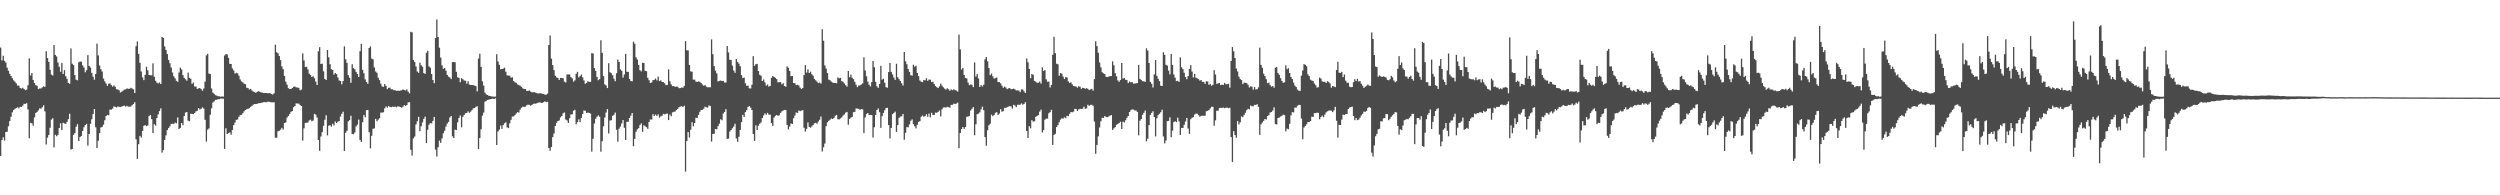 <svg xmlns="http://www.w3.org/2000/svg" width="1920" height="150"><path d="M0 36.489h1v83.329H0zM1 46.365h1v61.190H1zM2 42.808h1v62.606H2zM3 46.737h1v61.253H3zM4 48.092h1v53.272H4zM5 51.977h1v49.205H5zM6 54.331h1v42.690H6zM7 56.699h1v36.336H7zM8 58.367h1v31.344H8zM9 60.054h1v26.228H9zM10 61.673h1v22.853H10zM11 62.774h1v20.796H11zM12 64.001h1v18.967H12zM13 65.664h1v16.727H13zM14 65.748h1v17.495H14zM15 67.538h1v14.463H15zM16 68.051h1v14.076H16zM17 67.369h1v13.784H17zM18 68.378h1v11.355H18zM19 69.260h1v10.533H19zM20 68.810h1v10.456H20zM21 65.479h1v18.583H21zM22 44.814h1v61.354H22zM23 57.970h1v36.380H23zM24 56.073h1v38.643H24zM25 61.414h1v35.101H25zM26 63.671h1v26.470H26zM27 65.432h1v21.415H27zM28 65.892h1v20.075H28zM29 68.396h1v16.342H29zM30 67.921h1v15.261H30zM31 67.929h1v15.563H31zM32 67.049h1v15.354H32zM33 66.265h1v14.632H33zM34 66.698h1v18.880H34zM35 39.303h1v71.670H35zM36 44.577h1v61.129H36zM37 47.509h1v56.107H37zM38 53.652h1v44.469H38zM39 57.296h1v34.557H39zM40 57.977h1v32.849H40zM41 34.566h1v78.635H41zM42 42.197h1v61.311H42zM43 43.355h1v61.256H43zM44 48.002h1v55.593H44zM45 51.255h1v47.113H45zM46 55.098h1v39.572H46zM47 48.358h1v51.474H47zM48 56.829h1v37.412H48zM49 53.896h1v40.983H49zM50 58.520h1v36.588H50zM51 60.592h1v32.991H51zM52 63.660h1v27.879H52zM53 64.299h1v23.050H53zM54 37.218h1v77.620H54zM55 48.923h1v65.521H55zM56 50.044h1v53.557H56zM57 57.658h1v44.602H57zM58 61.200h1v36.130H58zM59 61.674h1v33.702H59zM60 47.873h1v60.432H60zM61 47.211h1v57.991H61zM62 47.472h1v56.918H62zM63 50.165h1v50.438H63zM64 51.884h1v45.823H64zM65 55.514h1v40.532H65zM66 53.905h1v41.153H66zM67 42.318h1v69.494H67zM68 50.649h1v52.300H68zM69 51.788h1v43.267H69zM70 55.981h1v35.595H70zM71 58.881h1v28.644H71zM72 61.215h1v22.500H72zM73 56.797h1v40.973H73zM74 33.478h1v80.189H74zM75 42.555h1v65.548H75zM76 50.338h1v51.890H76zM77 53.162h1v44.789H77zM78 54.940h1v42.502H78zM79 60.288h1v35.443H79zM80 62.538h1v29.810H80zM81 64.176h1v24.986H81zM82 65.931h1v22.327H82zM83 64.354h1v24.147H83zM84 63.934h1v20.216H84zM85 65.345h1v18.859H85zM86 66.530h1v16.886H86zM87 65.539h1v16.187H87zM88 66.670h1v15.388H88zM89 68.528h1v14.037H89zM90 68.834h1v12.940H90zM91 69.304h1v12.785H91zM92 70.988h1v11.229H92zM93 70.440h1v11.367H93zM94 69.622h1v11.838H94zM95 68.829h1v12.280H95zM96 68.629h1v13.268H96zM97 67.908h1v13.328H97zM98 68.180h1v13.795H98zM99 68.219h1v13.701H99zM100 67.442h1v14.315H100zM101 67.974h1v12.747H101zM102 68.621h1v11.265H102zM103 71.440h1v7.114H103zM104 35.484h1v71.529H104zM105 31.820h1v90.185H105zM106 41.378h1v69.369H106zM107 48.231h1v56.111H107zM108 54.861h1v50.825H108zM109 59.368h1v41.213H109zM110 61.517h1v35.097H110zM111 57.481h1v38.572H111zM112 51.247h1v45.625H112zM113 54.022h1v42.402H113zM114 57.582h1v31.619H114zM115 57.803h1v30.453H115zM116 57.819h1v33.738H116zM117 48.653h1v53.460H117zM118 58.985h1v36.416H118zM119 62.003h1v34.524H119zM120 63.452h1v27.195H120zM121 64.065h1v23.810H121zM122 63.354h1v22.020H122zM123 64.497h1v18.751H123zM124 28.403h1v88.801H124zM125 29.077h1v86.163H125zM126 35.646h1v71.844H126zM127 38.296h1v65.695H127zM128 41.500h1v58.426H128zM129 45.987h1v52.390H129zM130 48.528h1v48.430H130zM131 51.827h1v43.365H131zM132 55.684h1v39.309H132zM133 58.566h1v36.722H133zM134 60.206h1v33.969H134zM135 62.035h1v32.614H135zM136 62.814h1v27.395H136zM137 55.630h1v43.418H137zM138 51.993h1v46.263H138zM139 53.345h1v41.131H139zM140 57.700h1v38.462H140zM141 59.825h1v29.241H141zM142 60.859h1v25.595H142zM143 62.025h1v24.000H143zM144 55.776h1v36.897H144zM145 59.744h1v33.388H145zM146 60.477h1v26.888H146zM147 64.426h1v23.070H147zM148 63.368h1v24.306H148zM149 66.372h1v20.404H149zM150 66.461h1v19.089H150zM151 68.297h1v16.809H151zM152 67.825h1v15.100H152zM153 67.606h1v16.524H153zM154 68.439h1v15.046H154zM155 69.684h1v12.778H155zM156 68.004h1v15.400H156zM157 62.700h1v29.295H157zM158 42.539h1v66.218H158zM159 41.305h1v58.302H159zM160 56.496h1v42.094H160zM161 56.899h1v31.215H161zM162 68.018h1v15.200H162zM163 71.062h1v7.727H163zM164 72.093h1v5.718H164zM165 73.129h1v3.581H165zM166 73.410h1v3.243H166zM167 73.942h1v2.206H167zM168 73.968h1v2.205H168zM169 74.279h1v1.418H169zM170 74.033h1v1.748H170zM171 74.237h1v1.554H171zM172 42.616h1v71.777H172zM173 41.518h1v57.046H173zM174 41.842h1v61.046H174zM175 44.399h1v57.851H175zM176 48.990h1v52.683H176zM177 49.162h1v54.323H177zM178 52.599h1v47.208H178zM179 54.054h1v42.054H179zM180 56.461h1v37.663H180zM181 55.914h1v36.130H181zM182 56.301h1v35.473H182zM183 58.142h1v31.574H183zM184 61.019h1v27.421H184zM185 62.500h1v25.727H185zM186 63.262h1v23.750H186zM187 64.252h1v21.275H187zM188 64.659h1v19.869H188zM189 67.387h1v16.487H189zM190 67.663h1v15.879H190zM191 68.739h1v14.377H191zM192 68.280h1v13.800H192zM193 69.488h1v11.804H193zM194 70.363h1v10.020H194zM195 70.761h1v9.157H195zM196 71.320h1v8.542H196zM197 70.542h1v9.225H197zM198 70.063h1v9.217H198zM199 70.410h1v8.839H199zM200 70.906h1v8.167H200zM201 71.153h1v7.594H201zM202 71.372h1v7.118H202zM203 71.435h1v6.969H203zM204 71.443h1v7.133H204zM205 71.640h1v6.499H205zM206 71.598h1v6.482H206zM207 71.595h1v6.807H207zM208 72.224h1v6.350H208zM209 72.593h1v6.025H209zM210 71.616h1v6.944H210zM211 34.314h1v71.379H211zM212 40.127h1v65.724H212zM213 40.845h1v60.040H213zM214 42.984h1v57.475H214zM215 46.190h1v53.393H215zM216 51.004h1v47.222H216zM217 53.125h1v46.335H217zM218 58.250h1v36.201H218zM219 62.659h1v31.332H219zM220 65.040h1v25.270H220zM221 67.745h1v21.365H221zM222 68.374h1v19.213H222zM223 68.373h1v17.496H223zM224 67.567h1v17.755H224zM225 66.699h1v15.658H225zM226 66.411h1v14.986H226zM227 67.108h1v12.277H227zM228 67.191h1v12.394H228zM229 67.486h1v12.071H229zM230 69.311h1v11.416H230zM231 68.803h1v12.623H231zM232 41.023h1v66.948H232zM233 46.447h1v52.101H233zM234 51.447h1v42.924H234zM235 51.267h1v42.969H235zM236 53.369h1v40.760H236zM237 56.504h1v36.036H237zM238 57.611h1v34.282H238zM239 59.115h1v34.020H239zM240 58.589h1v33.980H240zM241 60.132h1v27.331H241zM242 62.602h1v25.393H242zM243 65.279h1v24.965H243zM244 39.419h1v68.154H244zM245 36.258h1v79.534H245zM246 49.176h1v55.665H246zM247 48.835h1v52.659H247zM248 54.806h1v41.809H248zM249 60.695h1v31.284H249zM250 61.432h1v27.072H250zM251 38.374h1v65.594H251zM252 44.040h1v52.524H252zM253 49.374h1v46.804H253zM254 53.162h1v44.044H254zM255 53.662h1v41.397H255zM256 57.312h1v39.106H256zM257 56.073h1v37.256H257zM258 56.893h1v37.595H258zM259 59.570h1v33.943H259zM260 61.822h1v31.187H260zM261 62.202h1v27.303H261zM262 64.698h1v22.732H262zM263 62.205h1v23.585H263zM264 35.600h1v80.341H264zM265 45.496h1v56.460H265zM266 48.285h1v52.142H266zM267 57.686h1v35.522H267zM268 59.677h1v32.609H268zM269 63.582h1v25.315H269zM270 49.370h1v53.515H270zM271 52.368h1v50.738H271zM272 53.144h1v48.585H272zM273 55.213h1v41.839H273zM274 56.868h1v38.825H274zM275 59.138h1v32.735H275zM276 39.334h1v68.092H276zM277 33.619h1v75.392H277zM278 53.614h1v40.311H278zM279 56.273h1v31.975H279zM280 60.923h1v29.127H280zM281 62.962h1v21.696H281zM282 64.370h1v20.055H282zM283 36.850h1v64.669H283zM284 35.645h1v78.295H284zM285 44.987h1v59.287H285zM286 45.584h1v53.353H286zM287 51.742h1v46.835H287zM288 54.904h1v36.390H288zM289 55.868h1v37.248H289zM290 59.682h1v32.224H290zM291 61.606h1v29.160H291zM292 64.254h1v22.218H292zM293 66.354h1v20.100H293zM294 66.661h1v19.536H294zM295 64.530h1v18.645H295zM296 66.018h1v15.751H296zM297 68.459h1v14.244H297zM298 67.502h1v13.841H298zM299 67.272h1v14.902H299zM300 68.570h1v13.774H300zM301 68.591h1v13.256H301zM302 69.288h1v12.854H302zM303 69.292h1v12.553H303zM304 69.802h1v12.650H304zM305 69.566h1v12.090H305zM306 69.770h1v12.028H306zM307 69.543h1v12.557H307zM308 69.372h1v13.318H308zM309 68.650h1v13.302H309zM310 69.116h1v11.622H310zM311 69.556h1v11.744H311zM312 68.683h1v12.007H312zM313 70.469h1v8.102H313zM314 71.691h1v6.773H314zM315 24.431h1v90.568H315zM316 24.895h1v94.603H316zM317 46.050h1v60.237H317zM318 47.556h1v57.296H318zM319 51.054h1v44.540H319zM320 54.923h1v38.229H320zM321 55.906h1v33.814H321zM322 48.145h1v52.545H322zM323 50.162h1v46.827H323zM324 51.306h1v42.759H324zM325 56.133h1v35.179H325zM326 56.729h1v32.889H326zM327 40.500h1v69.434H327zM328 38.967h1v60.665H328zM329 51.007h1v44.811H329zM330 51.974h1v42.519H330zM331 56.810h1v37.983H331zM332 61.419h1v31.471H332zM333 63.866h1v25.935H333zM334 29.249h1v85.634H334zM335 15.023h1v105.215H335zM336 28.440h1v84.609H336zM337 36.598h1v71.403H337zM338 44.249h1v65.471H338zM339 50.174h1v56.180H339zM340 52.813h1v49.589H340zM341 52.276h1v48.115H341zM342 54.275h1v42.895H342zM343 57.500h1v37.424H343zM344 58.862h1v34.733H344zM345 59.502h1v30.745H345zM346 60.700h1v28.394H346zM347 47.712h1v57.012H347zM348 47.574h1v58.443H348zM349 47.832h1v51.760H349zM350 55.163h1v44.702H350zM351 59.399h1v34.627H351zM352 59.743h1v30.842H352zM353 63.108h1v25.559H353zM354 59.993h1v37.794H354zM355 60.832h1v28.876H355zM356 61.775h1v26.510H356zM357 61.989h1v25.024H357zM358 64.206h1v22.551H358zM359 62.383h1v23.157H359zM360 64.934h1v21.726H360zM361 65.206h1v20.519H361zM362 65.327h1v19.266H362zM363 65.363h1v17.878H363zM364 65.758h1v17.187H364zM365 66.129h1v15.837H365zM366 70.123h1v11.470H366zM367 44.976h1v69.398H367zM368 41.242h1v64.774H368zM369 51.377h1v47.905H369zM370 62.462h1v26.384H370zM371 65.739h1v20.727H371zM372 71.099h1v6.961H372zM373 72.426h1v4.977H373zM374 72.944h1v3.819H374zM375 73.603h1v2.905H375zM376 73.691h1v2.488H376zM377 74.036h1v1.991H377zM378 74.116h1v1.634H378zM379 74.311h1v1.724H379zM380 74.181h1v1.393H380zM381 41.628h1v69.750H381zM382 47.273h1v53.738H382zM383 49.764h1v49.846H383zM384 53.246h1v43.143H384zM385 53.008h1v45.946H385zM386 52.699h1v43.392H386zM387 52.028h1v42.645H387zM388 55.090h1v38.864H388zM389 57.839h1v39.963H389zM390 58.030h1v40.372H390zM391 58.167h1v36.603H391zM392 59.655h1v32.334H392zM393 59.335h1v30.152H393zM394 62.196h1v27.203H394zM395 63.124h1v25.312H395zM396 63.694h1v23.443H396zM397 64.880h1v21.263H397zM398 65.223h1v21.263H398zM399 65.962h1v18.240H399zM400 66.646h1v16.072H400zM401 67.792h1v14.154H401zM402 68.340h1v13.795H402zM403 68.333h1v13.569H403zM404 69.742h1v11.176H404zM405 69.895h1v10.489H405zM406 69.409h1v11.144H406zM407 70.251h1v10.917H407zM408 70.933h1v9.638H408zM409 70.832h1v9.013H409zM410 70.808h1v8.727H410zM411 71.218h1v8.437H411zM412 71.580h1v7.572H412zM413 71.815h1v6.925H413zM414 71.651h1v6.942H414zM415 71.644h1v7.321H415zM416 72.160h1v6.875H416zM417 72.186h1v6.323H417zM418 72.712h1v5.112H418zM419 72.701h1v5.764H419zM420 71.900h1v6.271H420zM421 34.619h1v79.046H421zM422 27.215h1v88.615H422zM423 45.041h1v67.927H423zM424 49.982h1v55.380H424zM425 53.857h1v48.720H425zM426 58.141h1v38.580H426zM427 59.448h1v34.870H427zM428 59.880h1v33.044H428zM429 61.365h1v31.129H429zM430 59.839h1v30.323H430zM431 59.835h1v29.248H431zM432 60.094h1v26.941H432zM433 62.736h1v23.662H433zM434 63.319h1v28.496H434zM435 57.195h1v35.344H435zM436 57.132h1v37.285H436zM437 57.257h1v33.531H437zM438 59.223h1v28.686H438zM439 60.228h1v27.590H439zM440 62.723h1v22.339H440zM441 61.741h1v22.570H441zM442 56.662h1v38.818H442zM443 55.207h1v38.665H443zM444 59.423h1v32.274H444zM445 58.462h1v35.307H445zM446 57.179h1v33.322H446zM447 59.406h1v28.180H447zM448 61.771h1v23.078H448zM449 64.304h1v20.768H449zM450 63.633h1v23.118H450zM451 62.404h1v24.058H451zM452 62.816h1v23.916H452zM453 62.868h1v24.435H453zM454 40.811h1v75.577H454zM455 41.073h1v65.542H455zM456 52.300h1v42.562H456zM457 54.416h1v36.832H457zM458 59.108h1v30.552H458zM459 61.582h1v27.033H459zM460 60.777h1v28.899H460zM461 30.935h1v85.551H461zM462 40.607h1v67.857H462zM463 58.474h1v38.500H463zM464 64.793h1v25.451H464zM465 65.585h1v20.841H465zM466 67.648h1v16.143H466zM467 48.548h1v53.973H467zM468 55.499h1v37.046H468zM469 56.289h1v36.058H469zM470 57.755h1v31.201H470zM471 60.434h1v27.741H471zM472 62.353h1v24.130H472zM473 56.229h1v43.455H473zM474 45.783h1v63.041H474zM475 47.548h1v51.268H475zM476 53.285h1v43.923H476zM477 54.365h1v40.443H477zM478 59.620h1v32.588H478zM479 57.172h1v40.963H479zM480 41.353h1v66.092H480zM481 55.094h1v38.468H481zM482 55.261h1v38.278H482zM483 60.614h1v29.996H483zM484 62.206h1v26.634H484zM485 62.449h1v24.361H485zM486 31.986h1v80.345H486zM487 33.593h1v73.061H487zM488 43.964h1v57.264H488zM489 45.707h1v53.628H489zM490 49.834h1v48.588H490zM491 53.913h1v42.137H491zM492 54.824h1v39.934H492zM493 48.245h1v53.000H493zM494 48.395h1v47.862H494zM495 54.367h1v42.622H495zM496 54.682h1v42.996H496zM497 59.728h1v39.207H497zM498 61.645h1v31.999H498zM499 63.709h1v28.066H499zM500 63.308h1v28.498H500zM501 61.575h1v26.142H501zM502 61.286h1v27.828H502zM503 60.303h1v27.681H503zM504 61.742h1v27.291H504zM505 58.842h1v29.037H505zM506 62.273h1v28.028H506zM507 61.685h1v27.649H507zM508 62.977h1v25.838H508zM509 63.018h1v24.414H509zM510 63.936h1v23.883H510zM511 65.443h1v21.950H511zM512 65.164h1v22.010H512zM513 53.291h1v38.931H513zM514 62.431h1v25.602H514zM515 64.813h1v24.505H515zM516 66.150h1v20.171H516zM517 66.096h1v19.804H517zM518 66.776h1v18.824H518zM519 66.433h1v18.099H519zM520 66.637h1v17.017H520zM521 67.737h1v14.651H521zM522 67.652h1v14.174H522zM523 67.234h1v14.344H523zM524 67.342h1v14.896H524zM525 65.992h1v15.189H525zM526 31.603h1v100.204H526zM527 38.621h1v69.600H527zM528 38.726h1v62.706H528zM529 49.873h1v55.753H529zM530 54.786h1v44.861H530zM531 55.108h1v38.746H531zM532 61.175h1v35.844H532zM533 61.112h1v33.344H533zM534 62.677h1v27.735H534zM535 62.858h1v27.702H535zM536 62.517h1v25.721H536zM537 62.828h1v23.025H537zM538 63.807h1v20.642H538zM539 64.940h1v19.441H539zM540 65.845h1v17.667H540zM541 65.325h1v16.644H541zM542 66.490h1v15.946H542zM543 67.077h1v15.548H543zM544 66.952h1v14.012H544zM545 67.077h1v14.360H545zM546 30.255h1v78.508H546zM547 41.609h1v61.257H547zM548 50.745h1v51.948H548zM549 54.264h1v44.792H549zM550 56.379h1v43.014H550zM551 62.511h1v34.375H551zM552 62.115h1v32.852H552zM553 61.847h1v29.765H553zM554 62.249h1v30.120H554zM555 62.124h1v25.070H555zM556 63.315h1v22.628H556zM557 63.359h1v20.477H557zM558 35.331h1v71.307H558zM559 40.231h1v66.211H559zM560 45.881h1v55.200H560zM561 46.028h1v53.797H561zM562 50.363h1v48.198H562zM563 54.158h1v43.056H563zM564 55.925h1v39.110H564zM565 45.297h1v61.003H565zM566 47.490h1v61.373H566zM567 48.834h1v56.232H567zM568 50.855h1v48.951H568zM569 57.652h1v36.154H569zM570 59.932h1v28.304H570zM571 59.539h1v30.336H571zM572 63.959h1v22.140H572zM573 65.944h1v18.679H573zM574 65.717h1v16.370H574zM575 67.814h1v13.692H575zM576 67.946h1v14.694H576zM577 65.037h1v19.460H577zM578 43.119h1v59.792H578zM579 50.522h1v57.704H579zM580 49.303h1v46.968H580zM581 49.034h1v50.861H581zM582 54.578h1v41.978H582zM583 57.464h1v37.567H583zM584 58.176h1v35.820H584zM585 62.208h1v28.464H585zM586 61.036h1v27.614H586zM587 63.279h1v23.782H587zM588 65.753h1v22.415H588zM589 64.848h1v21.824H589zM590 66.504h1v21.573H590zM591 65.971h1v22.113H591zM592 59.810h1v34.778H592zM593 58.306h1v38.425H593zM594 59.104h1v31.172H594zM595 59.775h1v29.179H595zM596 60.755h1v27.595H596zM597 63.248h1v25.650H597zM598 63.135h1v25.396H598zM599 63.099h1v23.583H599zM600 64.780h1v20.730H600zM601 63.900h1v21.011H601zM602 66.027h1v18.351H602zM603 66.631h1v17.883H603zM604 50.921h1v45.012H604zM605 52.094h1v47.263H605zM606 54.518h1v42.676H606zM607 58.523h1v36.257H607zM608 58.348h1v36.918H608zM609 63.744h1v27.062H609zM610 63.921h1v24.839H610zM611 65.357h1v20.989H611zM612 65.107h1v21.741H612zM613 65.636h1v19.237H613zM614 67.336h1v18.075H614zM615 68.365h1v16.557H615zM616 67.658h1v16.939H616zM617 57.666h1v40.508H617zM618 50.041h1v50.952H618zM619 55.731h1v43.229H619zM620 53.253h1v40.800H620zM621 56.086h1v41.419H621zM622 55.104h1v42.971H622zM623 56.987h1v40.038H623zM624 58.168h1v37.819H624zM625 60.564h1v34.085H625zM626 61.623h1v32.688H626zM627 62.726h1v32.318H627zM628 63.793h1v29.564H628zM629 63.364h1v28.610H629zM630 64.210h1v25.300H630zM631 22.404h1v93.983H631zM632 31.299h1v81.796H632zM633 50.286h1v59.922H633zM634 52.653h1v44.208H634zM635 56.129h1v37.846H635zM636 61.136h1v31.699H636zM637 61.663h1v30.276H637zM638 62.733h1v28.250H638zM639 63.380h1v28.028H639zM640 63.702h1v26.929H640zM641 63.675h1v25.269H641zM642 63.934h1v24.315H642zM643 59.447h1v32.094H643zM644 60.167h1v31.536H644zM645 59.787h1v31.174H645zM646 62.376h1v27.803H646zM647 62.778h1v25.933H647zM648 64.104h1v23.684H648zM649 65.385h1v21.128H649zM650 66.491h1v19.481H650zM651 54.539h1v41.189H651zM652 59.328h1v31.985H652zM653 57.271h1v33.151H653zM654 59.695h1v30.092H654zM655 60.769h1v25.419H655zM656 62.800h1v23.123H656zM657 65.021h1v18.306H657zM658 66.937h1v16.443H658zM659 65.684h1v17.933H659zM660 65.580h1v18.714H660zM661 64.825h1v18.934H661zM662 64.038h1v19.908H662zM663 44.024h1v58.213H663zM664 54.139h1v36.045H664zM665 58.557h1v29.071H665zM666 62.659h1v24.056H666zM667 65.098h1v23.174H667zM668 66.342h1v21.906H668zM669 63.081h1v25.216H669zM670 46.807h1v58.806H670zM671 51.584h1v46.125H671zM672 62.800h1v25.529H672zM673 66.254h1v18.219H673zM674 67.458h1v15.839H674zM675 64.500h1v21.674H675zM676 50.557h1v47.642H676zM677 61.139h1v28.097H677zM678 60.528h1v26.206H678zM679 63.546h1v21.158H679zM680 66.965h1v16.049H680zM681 67.324h1v15.483H681zM682 55.338h1v40.763H682zM683 48.348h1v57.952H683zM684 55.174h1v43.108H684zM685 57.123h1v30.594H685zM686 59.570h1v27.218H686zM687 61.313h1v24.442H687zM688 48.937h1v52.315H688zM689 59.343h1v36.734H689zM690 60.829h1v29.622H690zM691 62.152h1v27.387H691zM692 63.910h1v25.360H692zM693 65.683h1v21.826H693zM694 39.947h1v67.350H694zM695 47.050h1v54.934H695zM696 49.342h1v48.291H696zM697 52.970h1v44.813H697zM698 55.201h1v40.339H698zM699 57.769h1v34.936H699zM700 58.123h1v33.576H700zM701 49.673h1v45.732H701zM702 51.224h1v45.760H702zM703 50.424h1v48.194H703zM704 56.079h1v39.776H704zM705 58.462h1v35.199H705zM706 61.850h1v31.186H706zM707 62.712h1v26.916H707zM708 63.068h1v25.669H708zM709 61.393h1v28.255H709zM710 61.750h1v27.436H710zM711 60.076h1v27.738H711zM712 62.046h1v27.647H712zM713 61.087h1v26.182H713zM714 61.247h1v28.789H714zM715 62.981h1v23.674H715zM716 62.748h1v25.621H716zM717 64.473h1v23.727H717zM718 66.091h1v20.350H718zM719 66.944h1v19.699H719zM720 67.629h1v18.305H720zM721 66.292h1v18.558H721zM722 64.144h1v25.260H722zM723 65.801h1v18.119H723zM724 67.058h1v15.535H724zM725 68.035h1v14.464H725zM726 68.815h1v13.788H726zM727 67.793h1v14.242H727zM728 68.565h1v13.764H728zM729 69.734h1v12.933H729zM730 68.662h1v11.939H730zM731 69.283h1v11.218H731zM732 68.626h1v10.956H732zM733 69.228h1v10.683H733zM734 69.573h1v9.936H734zM735 70.293h1v8.454H735zM736 26.556h1v87.277H736zM737 37.958h1v64.214H737zM738 53.376h1v45.682H738zM739 52.116h1v45.425H739zM740 57.564h1v41.366H740zM741 59.908h1v37.677H741zM742 60.273h1v29.425H742zM743 63.382h1v26.134H743zM744 65.384h1v23.676H744zM745 64.827h1v20.082H745zM746 65.179h1v18.329H746zM747 66.933h1v15.338H747zM748 47.916h1v55.985H748zM749 58.779h1v36.635H749zM750 56.891h1v30.839H750zM751 60.282h1v26.946H751zM752 66.776h1v19.481H752zM753 65.328h1v18.664H753zM754 66.382h1v15.549H754zM755 65.139h1v19.504H755zM756 45.586h1v59.699H756zM757 43.781h1v68.132H757zM758 47.039h1v52.962H758zM759 52.280h1v43.905H759zM760 57.704h1v37.296H760zM761 56.448h1v31.623H761zM762 58.606h1v30.565H762zM763 60.427h1v27.819H763zM764 59.951h1v26.715H764zM765 59.480h1v26.700H765zM766 63.015h1v25.296H766zM767 63.048h1v24.154H767zM768 63.996h1v19.867H768zM769 65.770h1v20.026H769zM770 67.454h1v17.878H770zM771 66.443h1v16.385H771zM772 67.248h1v15.635H772zM773 68.448h1v13.819H773zM774 67.854h1v14.005H774zM775 67.674h1v13.769H775zM776 68.569h1v13.196H776zM777 68.404h1v15.061H777zM778 68.045h1v12.466H778zM779 68.602h1v12.469H779zM780 69.466h1v12.837H780zM781 69.398h1v11.110H781zM782 69.609h1v10.891H782zM783 70.775h1v9.610H783zM784 68.688h1v10.704H784zM785 68.761h1v11.695H785zM786 70.192h1v9.582H786zM787 71.449h1v7.017H787zM788 44.901h1v55.674H788zM789 47.807h1v58.161H789zM790 52.926h1v43.992H790zM791 60.070h1v38.483H791zM792 56.771h1v35.487H792zM793 57.499h1v35.965H793zM794 62.095h1v31.051H794zM795 62.734h1v27.047H795zM796 63.616h1v25.357H796zM797 63.553h1v24.865H797zM798 62.632h1v23.075H798zM799 64.134h1v20.111H799zM800 51.791h1v49.951H800zM801 54.462h1v45.500H801zM802 53.821h1v38.133H802zM803 60.930h1v30.197H803zM804 62.756h1v28.323H804zM805 62.627h1v24.342H805zM806 67.193h1v18.941H806zM807 65.191h1v19.145H807zM808 42.068h1v69.182H808zM809 28.197h1v75.433H809zM810 40.839h1v61.896H810zM811 48.886h1v48.593H811zM812 49.367h1v46.715H812zM813 58.150h1v35.707H813zM814 56.047h1v35.789H814zM815 56.623h1v34.186H815zM816 58.811h1v32.338H816zM817 60.703h1v29.432H817zM818 59.196h1v31.579H818zM819 59.510h1v29.413H819zM820 62.585h1v26.663H820zM821 63.705h1v23.721H821zM822 63.246h1v22.813H822zM823 64.790h1v21.443H823zM824 65.987h1v19.741H824zM825 66.252h1v17.301H825zM826 66.546h1v17.224H826zM827 67.349h1v17.899H827zM828 66.179h1v17.809H828zM829 66.643h1v16.898H829zM830 68.198h1v15.569H830zM831 67.440h1v16.029H831zM832 67.628h1v14.297H832zM833 68.221h1v15.342H833zM834 67.661h1v15.543H834zM835 68.265h1v12.154H835zM836 69.221h1v12.105H836zM837 68.662h1v11.866H837zM838 68.184h1v12.257H838zM839 69.565h1v11.586H839zM840 60.769h1v32.637H840zM841 31.687h1v86.373H841zM842 35.405h1v75.894H842zM843 40.575h1v64.119H843zM844 47.930h1v49.940H844zM845 51.718h1v41.459H845zM846 55.512h1v34.844H846zM847 56.310h1v34.319H847zM848 56.863h1v32.222H848zM849 59.052h1v30.839H849zM850 59.182h1v30.827H850zM851 58.807h1v30.658H851zM852 58.450h1v30.382H852zM853 58.407h1v29.984H853zM854 47.178h1v52.543H854zM855 50.114h1v48.463H855zM856 56.200h1v41.434H856zM857 58.592h1v37.219H857zM858 61.753h1v33.372H858zM859 62.834h1v31.669H859zM860 61.477h1v32.020H860zM861 48.374h1v50.639H861zM862 60.434h1v32.995H862zM863 59.856h1v34.183H863zM864 61.250h1v31.051H864zM865 61.530h1v28.949H865zM866 63.819h1v25.212H866zM867 62.577h1v23.430H867zM868 63.243h1v21.398H868zM869 62.983h1v20.992H869zM870 64.243h1v19.945H870zM871 64.144h1v20.701H871zM872 63.931h1v20.930H872zM873 63.808h1v22.172H873zM874 49.814h1v54.073H874zM875 60.553h1v32.101H875zM876 61.446h1v29.991H876zM877 62.432h1v25.718H877zM878 62.471h1v24.221H878zM879 62.813h1v22.082H879zM880 37.120h1v71.421H880zM881 38.854h1v67.691H881zM882 48.407h1v47.644H882zM883 62.852h1v25.417H883zM884 64.306h1v22.356H884zM885 67.180h1v18.271H885zM886 57.115h1v32.804H886zM887 46.154h1v58.609H887zM888 58.230h1v32.596H888zM889 60.530h1v27.866H889zM890 62.291h1v25.060H890zM891 65.793h1v20.368H891zM892 66.033h1v18.170H892zM893 40.092h1v64.699H893zM894 42.129h1v68.025H894zM895 49.790h1v58.077H895zM896 50.403h1v42.670H896zM897 54.178h1v38.637H897zM898 57.109h1v33.021H898zM899 41.406h1v64.020H899zM900 49.811h1v50.557H900zM901 57.196h1v36.585H901zM902 59.658h1v33.488H902zM903 62.371h1v31.395H903zM904 62.076h1v28.311H904zM905 62.854h1v30.380H905zM906 44.106h1v59.588H906zM907 51.732h1v46.501H907zM908 53.156h1v45.116H908zM909 55.868h1v39.976H909zM910 59.156h1v34.113H910zM911 60.819h1v29.768H911zM912 58.392h1v40.307H912zM913 52.973h1v49.879H913zM914 50.025h1v41.590H914zM915 54.923h1v35.498H915zM916 59.435h1v30.598H916zM917 56.706h1v31.225H917zM918 59.631h1v27.633H918zM919 60.265h1v27.079H919zM920 60.830h1v27.625H920zM921 61.902h1v27.754H921zM922 61.487h1v27.523H922zM923 62.878h1v25.945H923zM924 62.919h1v25.992H924zM925 64.428h1v24.464H925zM926 62.437h1v23.036H926zM927 62.599h1v22.544H927zM928 65.113h1v19.408H928zM929 64.536h1v18.751H929zM930 65.841h1v16.205H930zM931 65.108h1v16.889H931zM932 53.921h1v42.624H932zM933 57.185h1v35.264H933zM934 64.347h1v20.687H934zM935 64.112h1v20.894H935zM936 63.740h1v19.231H936zM937 65.320h1v17.448H937zM938 65.009h1v17.877H938zM939 65.231h1v17.311H939zM940 63.627h1v19.489H940zM941 64.740h1v17.979H941zM942 64.669h1v17.973H942zM943 64.355h1v18.779H943zM944 67.275h1v15.477H944zM945 46.815h1v58.514H945zM946 36.150h1v88.211H946zM947 39.417h1v61.276H947zM948 44.537h1v59.179H948zM949 52.644h1v53.138H949zM950 54.877h1v38.123H950zM951 58.911h1v36.698H951zM952 60.702h1v33.217H952zM953 61.512h1v27.867H953zM954 64.616h1v25.286H954zM955 63.451h1v24.935H955zM956 63.584h1v23.028H956zM957 63.866h1v20.655H957zM958 65.085h1v18.467H958zM959 67.187h1v16.783H959zM960 66.354h1v14.731H960zM961 66.582h1v14.992H961zM962 68.855h1v12.819H962zM963 66.886h1v13.596H963zM964 68.681h1v11.995H964zM965 68.510h1v11.523H965zM966 67.072h1v15.016H966zM967 36.590h1v66.976H967zM968 49.828h1v45.694H968zM969 52.097h1v41.993H969zM970 56.590h1v36.223H970zM971 58.425h1v32.945H971zM972 60.846h1v30.878H972zM973 63.860h1v25.298H973zM974 63.429h1v25.039H974zM975 65.428h1v20.972H975zM976 66.558h1v19.521H976zM977 66.034h1v18.866H977zM978 67.398h1v15.107H978zM979 51.952h1v43.398H979zM980 51.484h1v44.081H980zM981 56.132h1v34.510H981zM982 57.458h1v32.810H982zM983 59.990h1v29.529H983zM984 62.117h1v26.831H984zM985 63.569h1v24.486H985zM986 63.203h1v25.203H986zM987 50.162h1v50.698H987zM988 53.133h1v45.709H988zM989 52.353h1v46.934H989zM990 56.068h1v38.989H990zM991 59.123h1v29.502H991zM992 60.659h1v25.447H992zM993 63.511h1v22.790H993zM994 65.807h1v16.837H994zM995 66.877h1v15.771H995zM996 68.748h1v12.473H996zM997 69.665h1v10.852H997zM998 69.735h1v10.927H998zM999 58.133h1v32.971H999zM1000 54.121h1v52.850H1000zM1001 49.241h1v48.715H1001zM1002 49.772h1v46.926H1002zM1003 50.906h1v44.553H1003zM1004 57.101h1v36.670H1004zM1005 58.468h1v35.254H1005zM1006 61.198h1v31.802H1006zM1007 61.849h1v27.711H1007zM1008 62.299h1v27.544H1008zM1009 64.138h1v22.762H1009zM1010 65.502h1v21.395H1010zM1011 67.350h1v19.139H1011zM1012 66.897h1v19.790H1012zM1013 59.575h1v32.035H1013zM1014 60.356h1v29.481H1014zM1015 62.503h1v26.268H1015zM1016 62.820h1v27.166H1016zM1017 62.811h1v25.228H1017zM1018 63.719h1v22.616H1018zM1019 62.397h1v23.108H1019zM1020 63.002h1v22.013H1020zM1021 64.026h1v20.781H1021zM1022 67.388h1v17.672H1022zM1023 66.072h1v20.050H1023zM1024 66.452h1v18.319H1024zM1025 66.925h1v15.128H1025zM1026 53.787h1v38.948H1026zM1027 47.474h1v58.252H1027zM1028 55.804h1v40.112H1028zM1029 56.027h1v39.997H1029zM1030 55.166h1v36.683H1030zM1031 59.238h1v28.818H1031zM1032 57.186h1v31.173H1032zM1033 61.929h1v25.683H1033zM1034 63.482h1v24.113H1034zM1035 63.595h1v20.128H1035zM1036 66.445h1v16.117H1036zM1037 67.029h1v15.207H1037zM1038 66.835h1v15.103H1038zM1039 63.135h1v25.968H1039zM1040 60.804h1v31.520H1040zM1041 62.305h1v28.345H1041zM1042 60.510h1v31.768H1042zM1043 62.602h1v29.275H1043zM1044 62.234h1v28.187H1044zM1045 64.332h1v24.329H1045zM1046 65.780h1v21.677H1046zM1047 67.517h1v18.187H1047zM1048 66.621h1v19.283H1048zM1049 65.881h1v19.265H1049zM1050 64.951h1v18.029H1050zM1051 65.678h1v16.479H1051zM1052 65.928h1v16.814H1052zM1053 24.928h1v92.314H1053zM1054 29.967h1v90.291H1054zM1055 42.306h1v69.410H1055zM1056 51.059h1v53.599H1056zM1057 51.490h1v51.325H1057zM1058 58.934h1v40.389H1058zM1059 57.923h1v40.926H1059zM1060 58.637h1v34.478H1060zM1061 59.125h1v34.169H1061zM1062 58.602h1v32.292H1062zM1063 59.014h1v31.670H1063zM1064 59.572h1v28.077H1064zM1065 61.277h1v26.323H1065zM1066 61.664h1v30.661H1066zM1067 60.887h1v30.355H1067zM1068 58.223h1v31.422H1068zM1069 59.384h1v29.138H1069zM1070 61.796h1v25.729H1070zM1071 63.136h1v22.976H1071zM1072 62.395h1v23.950H1072zM1073 52.863h1v43.852H1073zM1074 43.085h1v60.358H1074zM1075 49.949h1v49.312H1075zM1076 47.949h1v52.009H1076zM1077 52.575h1v43.857H1077zM1078 53.760h1v38.613H1078zM1079 58.705h1v33.205H1079zM1080 58.806h1v32.558H1080zM1081 60.411h1v31.211H1081zM1082 59.124h1v31.320H1082zM1083 58.155h1v31.123H1083zM1084 60.638h1v26.831H1084zM1085 61.906h1v25.565H1085zM1086 37.059h1v73.621H1086zM1087 51.238h1v44.352H1087zM1088 54.954h1v35.652H1088zM1089 55.793h1v34.846H1089zM1090 58.974h1v32.916H1090zM1091 61.225h1v28.012H1091zM1092 32.089h1v80.057H1092zM1093 33.008h1v79.749H1093zM1094 47.755h1v54.205H1094zM1095 63.101h1v28.444H1095zM1096 63.183h1v24.953H1096zM1097 65.782h1v20.933H1097zM1098 65.944h1v18.123H1098zM1099 45.787h1v53.356H1099zM1100 56.672h1v36.913H1100zM1101 58.818h1v30.337H1101zM1102 65.472h1v19.822H1102zM1103 66.005h1v17.853H1103zM1104 68.305h1v14.782H1104zM1105 50.527h1v52.777H1105zM1106 45.289h1v67.073H1106zM1107 53.014h1v55.707H1107zM1108 61.148h1v38.492H1108zM1109 62.856h1v35.712H1109zM1110 65.228h1v29.231H1110zM1111 54.051h1v46.412H1111zM1112 41.131h1v63.530H1112zM1113 57.264h1v37.035H1113zM1114 58.652h1v33.920H1114zM1115 59.637h1v32.849H1115zM1116 59.709h1v29.980H1116zM1117 62.525h1v24.803H1117zM1118 42.116h1v61.837H1118zM1119 47.211h1v50.883H1119zM1120 50.772h1v43.702H1120zM1121 53.723h1v40.391H1121zM1122 53.738h1v39.490H1122zM1123 58.580h1v31.732H1123zM1124 43.596h1v56.131H1124zM1125 51.532h1v47.586H1125zM1126 51.662h1v46.562H1126zM1127 55.304h1v43.617H1127zM1128 60.364h1v32.592H1128zM1129 60.605h1v30.547H1129zM1130 60.982h1v29.089H1130zM1131 60.868h1v29.206H1131zM1132 61.648h1v25.554H1132zM1133 59.484h1v28.229H1133zM1134 61.572h1v25.276H1134zM1135 61.030h1v25.955H1135zM1136 60.772h1v25.352H1136zM1137 63.311h1v22.985H1137zM1138 60.922h1v25.856H1138zM1139 63.248h1v21.911H1139zM1140 64.952h1v21.191H1140zM1141 66.260h1v19.157H1141zM1142 68.180h1v15.232H1142zM1143 68.666h1v14.716H1143zM1144 69.488h1v13.729H1144zM1145 60.295h1v31.642H1145zM1146 61.751h1v24.928H1146zM1147 66.767h1v15.946H1147zM1148 66.480h1v16.845H1148zM1149 67.229h1v14.913H1149zM1150 67.353h1v14.777H1150zM1151 68.480h1v13.522H1151zM1152 67.833h1v12.691H1152zM1153 68.483h1v11.676H1153zM1154 67.311h1v13.478H1154zM1155 67.152h1v13.407H1155zM1156 66.850h1v14.134H1156zM1157 67.494h1v12.275H1157zM1158 71.619h1v6.224H1158zM1159 28.711h1v77.479H1159zM1160 45.455h1v50.835H1160zM1161 55.536h1v46.806H1161zM1162 56.117h1v42.039H1162zM1163 56.010h1v34.817H1163zM1164 63.052h1v32.324H1164zM1165 61.931h1v31.886H1165zM1166 62.679h1v24.773H1166zM1167 66.355h1v21.704H1167zM1168 64.345h1v22.123H1168zM1169 64.594h1v19.490H1169zM1170 65.312h1v18.355H1170zM1171 59.742h1v29.945H1171zM1172 42.828h1v56.661H1172zM1173 60.470h1v30.899H1173zM1174 58.276h1v30.895H1174zM1175 60.790h1v26.297H1175zM1176 66.166h1v20.089H1176zM1177 65.174h1v17.645H1177zM1178 66.313h1v16.007H1178zM1179 45.376h1v60.961H1179zM1180 38.574h1v65.087H1180zM1181 41.486h1v57.906H1181zM1182 52.769h1v48.391H1182zM1183 52.794h1v40.175H1183zM1184 57.567h1v32.042H1184zM1185 59.635h1v30.434H1185zM1186 61.033h1v27.558H1186zM1187 61.787h1v24.825H1187zM1188 61.846h1v25.167H1188zM1189 64.274h1v23.712H1189zM1190 62.794h1v23.551H1190zM1191 63.030h1v22.411H1191zM1192 64.684h1v22.394H1192zM1193 65.064h1v20.750H1193zM1194 65.204h1v18.515H1194zM1195 67.478h1v17.292H1195zM1196 67.614h1v15.937H1196zM1197 67.801h1v14.446H1197zM1198 68.384h1v14.011H1198zM1199 69.506h1v12.155H1199zM1200 68.961h1v11.616H1200zM1201 69.500h1v11.684H1201zM1202 69.206h1v12.237H1202zM1203 68.427h1v12.895H1203zM1204 68.472h1v12.091H1204zM1205 70.347h1v10.465H1205zM1206 70.146h1v10.282H1206zM1207 70.227h1v9.288H1207zM1208 70.400h1v10.464H1208zM1209 70.422h1v9.850H1209zM1210 69.915h1v8.943H1210zM1211 70.992h1v8.620H1211zM1212 70.615h1v7.450H1212zM1213 45.881h1v63.554H1213zM1214 49.747h1v50.433H1214zM1215 49.775h1v43.266H1215zM1216 59.012h1v37.319H1216zM1217 60.635h1v35.545H1217zM1218 61.113h1v28.821H1218zM1219 65.542h1v26.414H1219zM1220 63.692h1v27.397H1220zM1221 65.078h1v21.825H1221zM1222 65.842h1v19.592H1222zM1223 65.017h1v19.041H1223zM1224 66.143h1v17.131H1224zM1225 58.990h1v26.388H1225zM1226 50.653h1v44.728H1226zM1227 59.012h1v35.307H1227zM1228 58.094h1v36.305H1228zM1229 58.937h1v30.858H1229zM1230 62.613h1v25.077H1230zM1231 65.112h1v21.931H1231zM1232 64.367h1v19.290H1232zM1233 63.887h1v19.264H1233zM1234 39.013h1v65.287H1234zM1235 37.551h1v68.339H1235zM1236 51.026h1v51.905H1236zM1237 50.940h1v45.242H1237zM1238 54.386h1v38.599H1238zM1239 57.695h1v34.081H1239zM1240 58.618h1v28.503H1240zM1241 60.574h1v26.149H1241zM1242 62.875h1v24.114H1242zM1243 65.086h1v20.885H1243zM1244 63.040h1v21.897H1244zM1245 62.779h1v22.904H1245zM1246 66.765h1v18.691H1246zM1247 65.604h1v18.214H1247zM1248 65.469h1v16.921H1248zM1249 67.511h1v16.644H1249zM1250 67.573h1v16.279H1250zM1251 67.182h1v15.626H1251zM1252 69.235h1v12.776H1252zM1253 70.042h1v12.524H1253zM1254 69.169h1v12.320H1254zM1255 69.770h1v10.915H1255zM1256 70.692h1v10.323H1256zM1257 68.462h1v11.949H1257zM1258 68.803h1v11.600H1258zM1259 70.003h1v10.746H1259zM1260 69.513h1v10.855H1260zM1261 70.183h1v9.099H1261zM1262 71.310h1v9.042H1262zM1263 69.949h1v9.476H1263zM1264 70.092h1v9.555H1264zM1265 71.008h1v9.538H1265zM1266 70.469h1v9.210H1266zM1267 70.543h1v7.875H1267zM1268 39.248h1v67.710H1268zM1269 40.975h1v68.243H1269zM1270 44.316h1v62.410H1270zM1271 46.826h1v58.141H1271zM1272 47.151h1v50.794H1272zM1273 50.473h1v44.414H1273zM1274 52.713h1v39.947H1274zM1275 56.665h1v34.532H1275zM1276 59.250h1v29.325H1276zM1277 63.247h1v22.498H1277zM1278 65.029h1v19.544H1278zM1279 66.396h1v16.418H1279zM1280 67.849h1v14.677H1280zM1281 69.164h1v13.722H1281zM1282 69.379h1v13.008H1282zM1283 69.269h1v12.303H1283zM1284 68.380h1v12.283H1284zM1285 68.730h1v11.489H1285zM1286 69.001h1v10.090H1286zM1287 68.801h1v10.296H1287zM1288 69.108h1v10.121H1288zM1289 69.167h1v10.971H1289zM1290 58.979h1v36.440H1290zM1291 58.179h1v36.575H1291zM1292 60.773h1v31.959H1292zM1293 61.056h1v30.658H1293zM1294 63.152h1v28.187H1294zM1295 64.710h1v22.501H1295zM1296 65.116h1v22.877H1296zM1297 66.042h1v20.786H1297zM1298 65.565h1v19.109H1298zM1299 66.440h1v17.746H1299zM1300 66.982h1v15.827H1300zM1301 68.287h1v14.873H1301zM1302 69.642h1v10.810H1302zM1303 70.006h1v10.021H1303zM1304 53.898h1v41.569H1304zM1305 55.655h1v40.681H1305zM1306 57.573h1v36.822H1306zM1307 60.331h1v30.226H1307zM1308 61.880h1v25.124H1308zM1309 65.247h1v20.068H1309zM1310 57.786h1v35.087H1310zM1311 42.548h1v61.290H1311zM1312 48.951h1v48.843H1312zM1313 49.585h1v47.128H1313zM1314 53.696h1v42.145H1314zM1315 57.311h1v36.669H1315zM1316 58.561h1v33.856H1316zM1317 51.735h1v47.447H1317zM1318 55.163h1v40.381H1318zM1319 57.349h1v38.977H1319zM1320 58.917h1v35.148H1320zM1321 61.011h1v31.662H1321zM1322 63.318h1v27.295H1322zM1323 63.086h1v26.139H1323zM1324 34.579h1v81.412H1324zM1325 45.020h1v60.014H1325zM1326 53.446h1v47.861H1326zM1327 57.648h1v42.503H1327zM1328 60.934h1v39.934H1328zM1329 63.146h1v29.916H1329zM1330 60.263h1v33.287H1330zM1331 49.430h1v56.682H1331zM1332 50.234h1v54.243H1332zM1333 55.035h1v39.959H1333zM1334 55.479h1v37.501H1334zM1335 56.697h1v35.304H1335zM1336 58.179h1v31.767H1336zM1337 45.101h1v59.227H1337zM1338 51.568h1v52.316H1338zM1339 59.115h1v32.094H1339zM1340 58.237h1v31.311H1340zM1341 61.827h1v25.569H1341zM1342 62.878h1v22.737H1342zM1343 64.652h1v18.778H1343zM1344 31.323h1v85.160H1344zM1345 27.833h1v90.685H1345zM1346 39.114h1v61.142H1346zM1347 45.207h1v54.438H1347zM1348 46.272h1v48.844H1348zM1349 56.033h1v40.995H1349zM1350 55.824h1v39.389H1350zM1351 56.405h1v35.035H1351zM1352 59.655h1v31.886H1352zM1353 63.784h1v25.800H1353zM1354 66.158h1v23.016H1354zM1355 66.984h1v19.651H1355zM1356 68.894h1v16.885H1356zM1357 68.044h1v17.984H1357zM1358 67.403h1v15.721H1358zM1359 68.712h1v14.646H1359zM1360 68.710h1v13.108H1360zM1361 68.921h1v12.224H1361zM1362 69.760h1v11.341H1362zM1363 69.488h1v12.129H1363zM1364 70.106h1v12.369H1364zM1365 70.030h1v12.552H1365zM1366 69.868h1v12.309H1366zM1367 69.270h1v13.834H1367zM1368 68.404h1v14.498H1368zM1369 68.581h1v13.648H1369zM1370 68.828h1v14.390H1370zM1371 68.166h1v14.781H1371zM1372 69.341h1v11.545H1372zM1373 68.370h1v13.401H1373zM1374 67.451h1v14.078H1374zM1375 68.954h1v11.969H1375zM1376 70.305h1v10.640H1376zM1377 30.904h1v92.681H1377zM1378 28.263h1v93.484H1378zM1379 48.559h1v56.518H1379zM1380 48.952h1v45.996H1380zM1381 57.465h1v38.372H1381zM1382 58.143h1v34.119H1382zM1383 61.679h1v29.734H1383zM1384 54.056h1v45.131H1384zM1385 52.154h1v48.803H1385zM1386 58.392h1v39.100H1386zM1387 58.890h1v36.742H1387zM1388 60.905h1v30.893H1388zM1389 63.154h1v28.772H1389zM1390 47.496h1v59.910H1390zM1391 57.151h1v38.686H1391zM1392 56.042h1v38.245H1392zM1393 59.575h1v32.456H1393zM1394 60.185h1v28.034H1394zM1395 64.837h1v20.534H1395zM1396 65.993h1v19.165H1396zM1397 19.917h1v105.701H1397zM1398 32.156h1v78.508H1398zM1399 36.069h1v69.462H1399zM1400 40.030h1v67.416H1400zM1401 38.496h1v66.015H1401zM1402 47.101h1v54.833H1402zM1403 49.505h1v51.715H1403zM1404 53.638h1v46.782H1404zM1405 56.946h1v38.326H1405zM1406 60.813h1v34.393H1406zM1407 60.247h1v36.403H1407zM1408 60.679h1v32.273H1408zM1409 60.596h1v30.678H1409zM1410 48.215h1v50.250H1410zM1411 49.272h1v56.724H1411zM1412 51.412h1v48.751H1412zM1413 53.033h1v43.799H1413zM1414 57.594h1v35.335H1414zM1415 61.244h1v29.846H1415zM1416 61.378h1v28.768H1416zM1417 57.139h1v41.076H1417zM1418 62.883h1v27.785H1418zM1419 62.521h1v27.656H1419zM1420 62.608h1v27.645H1420zM1421 62.763h1v24.109H1421zM1422 64.838h1v21.491H1422zM1423 65.347h1v20.826H1423zM1424 66.893h1v17.990H1424zM1425 66.274h1v17.770H1425zM1426 66.005h1v17.605H1426zM1427 66.364h1v16.260H1427zM1428 66.026h1v15.235H1428zM1429 69.398h1v10.200H1429zM1430 59.455h1v34.742H1430zM1431 36.795h1v78.207H1431zM1432 48.855h1v52.052H1432zM1433 56.800h1v38.400H1433zM1434 61.705h1v25.307H1434zM1435 66.544h1v19.052H1435zM1436 69.411h1v11.516H1436zM1437 72.751h1v4.779H1437zM1438 72.969h1v4.089H1438zM1439 72.852h1v3.428H1439zM1440 73.567h1v2.410H1440zM1441 74.103h1v2.062H1441zM1442 73.832h1v1.974H1442zM1443 74.280h1v1.442H1443zM1444 74.128h1v1.694H1444zM1445 39.626h1v67.763H1445zM1446 39.473h1v66.402H1446zM1447 31.137h1v72.008H1447zM1448 42.361h1v58.686H1448zM1449 45.697h1v59.440H1449zM1450 48.402h1v56.078H1450zM1451 49.904h1v52.053H1451zM1452 53.066h1v45.779H1452zM1453 51.220h1v46.236H1453zM1454 52.932h1v45.833H1454zM1455 55.605h1v42.199H1455zM1456 57.897h1v36.673H1456zM1457 57.066h1v35.251H1457zM1458 59.459h1v30.947H1458zM1459 60.032h1v29.047H1459zM1460 61.406h1v27.057H1460zM1461 62.555h1v26.433H1461zM1462 63.105h1v26.430H1462zM1463 64.575h1v22.432H1463zM1464 65.545h1v19.430H1464zM1465 66.890h1v15.886H1465zM1466 67.489h1v16.013H1466zM1467 68.332h1v15.072H1467zM1468 69.665h1v12.336H1468zM1469 68.444h1v13.079H1469zM1470 68.900h1v12.507H1470zM1471 69.171h1v12.717H1471zM1472 69.781h1v12.107H1472zM1473 70.052h1v10.420H1473zM1474 70.865h1v8.962H1474zM1475 70.313h1v8.988H1475zM1476 71.146h1v9.039H1476zM1477 71.269h1v8.950H1477zM1478 70.679h1v10.152H1478zM1479 70.832h1v9.412H1479zM1480 71.162h1v8.614H1480zM1481 71.612h1v8.148H1481zM1482 71.859h1v8.766H1482zM1483 71.636h1v8.631H1483zM1484 71.530h1v8.864H1484zM1485 70.755h1v9.626H1485zM1486 26.031h1v87.038H1486zM1487 39.000h1v64.832H1487zM1488 38.497h1v65.377H1488zM1489 41.953h1v59.799H1489zM1490 44.809h1v56.098H1490zM1491 48.939h1v48.111H1491zM1492 52.175h1v45.644H1492zM1493 58.336h1v37.114H1493zM1494 61.599h1v31.759H1494zM1495 65.549h1v24.906H1495zM1496 67.508h1v22.491H1496zM1497 67.507h1v19.746H1497zM1498 66.357h1v19.812H1498zM1499 66.370h1v18.079H1499zM1500 65.812h1v17.662H1500zM1501 65.576h1v15.424H1501zM1502 65.016h1v15.459H1502zM1503 65.350h1v14.815H1503zM1504 66.689h1v14.622H1504zM1505 67.544h1v14.336H1505zM1506 63.086h1v23.161H1506zM1507 33.217h1v82.873H1507zM1508 49.363h1v55.900H1508zM1509 45.828h1v55.215H1509zM1510 46.576h1v54.009H1510zM1511 50.295h1v42.840H1511zM1512 50.233h1v46.065H1512zM1513 53.245h1v42.155H1513zM1514 56.373h1v41.003H1514zM1515 57.552h1v40.856H1515zM1516 58.995h1v32.587H1516zM1517 58.554h1v32.169H1517zM1518 58.798h1v34.287H1518zM1519 61.265h1v31.732H1519zM1520 43.057h1v68.017H1520zM1521 48.666h1v56.767H1521zM1522 47.587h1v56.757H1522zM1523 53.458h1v47.667H1523zM1524 56.836h1v36.310H1524zM1525 56.478h1v35.923H1525zM1526 27.716h1v83.402H1526zM1527 39.658h1v63.269H1527zM1528 45.113h1v57.386H1528zM1529 47.612h1v53.787H1529zM1530 49.332h1v53.601H1530zM1531 51.864h1v48.926H1531zM1532 41.967h1v65.059H1532zM1533 47.152h1v61.594H1533zM1534 47.038h1v53.155H1534zM1535 48.284h1v50.886H1535zM1536 52.892h1v43.070H1536zM1537 56.642h1v40.340H1537zM1538 58.092h1v36.719H1538zM1539 41.637h1v53.052H1539zM1540 30.225h1v79.761H1540zM1541 52.324h1v48.664H1541zM1542 51.420h1v52.297H1542zM1543 54.374h1v45.867H1543zM1544 60.374h1v34.165H1544zM1545 52.858h1v45.500H1545zM1546 36.100h1v76.259H1546zM1547 50.974h1v49.978H1547zM1548 53.757h1v41.042H1548zM1549 55.139h1v39.560H1549zM1550 57.463h1v34.691H1550zM1551 60.289h1v30.235H1551zM1552 52.382h1v49.838H1552zM1553 54.755h1v40.209H1553zM1554 59.922h1v31.749H1554zM1555 58.945h1v31.102H1555zM1556 63.066h1v22.727H1556zM1557 64.993h1v19.857H1557zM1558 65.089h1v17.205H1558zM1559 27.741h1v88.761H1559zM1560 37.893h1v70.056H1560zM1561 43.316h1v56.801H1561zM1562 43.333h1v55.937H1562zM1563 43.793h1v53.052H1563zM1564 53.266h1v40.204H1564zM1565 53.024h1v40.152H1565zM1566 56.216h1v34.217H1566zM1567 57.864h1v33.661H1567zM1568 63.527h1v26.483H1568zM1569 62.557h1v24.486H1569zM1570 62.726h1v24.643H1570zM1571 66.821h1v20.941H1571zM1572 66.724h1v18.273H1572zM1573 66.170h1v16.896H1573zM1574 67.340h1v16.429H1574zM1575 68.199h1v15.421H1575zM1576 67.074h1v14.057H1576zM1577 67.623h1v14.923H1577zM1578 68.587h1v13.809H1578zM1579 67.684h1v14.507H1579zM1580 67.731h1v14.845H1580zM1581 68.348h1v15.071H1581zM1582 68.996h1v13.037H1582zM1583 67.366h1v16.297H1583zM1584 69.324h1v14.653H1584zM1585 69.116h1v13.528H1585zM1586 69.243h1v13.056H1586zM1587 69.792h1v12.209H1587zM1588 69.515h1v12.353H1588zM1589 69.184h1v12.107H1589zM1590 70.368h1v9.495H1590zM1591 66.001h1v18.676H1591zM1592 16.441h1v104.034H1592zM1593 30.515h1v82.912H1593zM1594 46.615h1v59.995H1594zM1595 51.004h1v50.450H1595zM1596 55.177h1v42.780H1596zM1597 57.117h1v38.783H1597zM1598 58.950h1v35.049H1598zM1599 52.061h1v46.490H1599zM1600 52.683h1v45.330H1600zM1601 55.886h1v42.985H1601zM1602 56.774h1v36.832H1602zM1603 61.065h1v31.148H1603zM1604 54.885h1v42.091H1604zM1605 42.670h1v64.663H1605zM1606 55.145h1v36.699H1606zM1607 56.044h1v33.637H1607zM1608 58.105h1v33.610H1608zM1609 58.544h1v33.848H1609zM1610 61.780h1v28.489H1610zM1611 64.912h1v23.972H1611zM1612 20.310h1v105.141H1612zM1613 19.336h1v94.079H1613zM1614 31.367h1v77.765H1614zM1615 43.070h1v65.031H1615zM1616 44.160h1v62.514H1616zM1617 50.598h1v50.368H1617zM1618 52.898h1v47.672H1618zM1619 56.019h1v41.347H1619zM1620 58.010h1v37.295H1620zM1621 60.844h1v30.869H1621zM1622 59.105h1v32.545H1622zM1623 60.561h1v29.435H1623zM1624 61.435h1v26.756H1624zM1625 45.814h1v52.205H1625zM1626 45.771h1v54.455H1626zM1627 50.699h1v46.653H1627zM1628 54.564h1v45.507H1628zM1629 59.419h1v32.103H1629zM1630 61.389h1v29.473H1630zM1631 62.507h1v25.139H1631zM1632 63.081h1v26.461H1632zM1633 59.940h1v34.878H1633zM1634 60.957h1v29.837H1634zM1635 62.283h1v26.174H1635zM1636 62.686h1v23.468H1636zM1637 63.909h1v22.024H1637zM1638 64.553h1v20.216H1638zM1639 65.848h1v18.063H1639zM1640 65.455h1v16.920H1640zM1641 66.717h1v16.124H1641zM1642 66.388h1v14.893H1642zM1643 67.437h1v13.802H1643zM1644 67.287h1v13.929H1644zM1645 70.155h1v10.356H1645zM1646 39.341h1v81.618H1646zM1647 35.906h1v65.032H1647zM1648 53.343h1v45.342H1648zM1649 51.255h1v37.775H1649zM1650 62.532h1v22.744H1650zM1651 69.027h1v10.542H1651zM1652 72.393h1v5.728H1652zM1653 72.647h1v3.955H1653zM1654 73.700h1v2.983H1654zM1655 73.707h1v2.520H1655zM1656 73.989h1v1.914H1656zM1657 74.177h1v1.717H1657zM1658 74.250h1v1.959H1658zM1659 74.296h1v1.458H1659zM1660 74.352h1v1.470H1660zM1661 74.255h1v1.357H1661zM1662 58.464h1v32.484H1662zM1663 38.719h1v77.039H1663zM1664 49.529h1v55.583H1664zM1665 52.573h1v46.463H1665zM1666 56.966h1v38.319H1666zM1667 59.674h1v32.713H1667zM1668 60.571h1v30.724H1668zM1669 59.704h1v30.059H1669zM1670 62.764h1v23.523H1670zM1671 65.048h1v21.886H1671zM1672 64.827h1v23.036H1672zM1673 65.021h1v21.609H1673zM1674 65.233h1v19.765H1674zM1675 66.644h1v16.962H1675zM1676 65.754h1v18.416H1676zM1677 66.350h1v17.904H1677zM1678 66.465h1v17.498H1678zM1679 66.218h1v16.951H1679zM1680 66.396h1v15.558H1680zM1681 68.035h1v14.406H1681zM1682 69.027h1v12.953H1682zM1683 68.790h1v12.619H1683zM1684 69.087h1v11.452H1684zM1685 69.522h1v10.973H1685zM1686 69.611h1v11.057H1686zM1687 69.807h1v10.772H1687zM1688 70.094h1v9.793H1688zM1689 70.076h1v8.840H1689zM1690 70.692h1v7.567H1690zM1691 71.437h1v7.324H1691zM1692 71.766h1v6.964H1692zM1693 71.712h1v6.976H1693zM1694 71.776h1v7.060H1694zM1695 71.210h1v7.197H1695zM1696 71.062h1v7.435H1696zM1697 71.062h1v7.186H1697zM1698 71.741h1v6.028H1698zM1699 72.079h1v5.685H1699zM1700 72.433h1v5.319H1700zM1701 72.478h1v5.066H1701zM1702 72.658h1v4.657H1702zM1703 72.818h1v4.441H1703zM1704 72.894h1v4.458H1704zM1705 72.862h1v4.347H1705zM1706 72.846h1v4.176H1706zM1707 72.823h1v4.080H1707zM1708 72.952h1v3.628H1708zM1709 73.018h1v3.534H1709zM1710 73.051h1v3.602H1710zM1711 73.117h1v3.630H1711zM1712 73.136h1v3.569H1712zM1713 73.055h1v3.313H1713zM1714 73.195h1v3.150H1714zM1715 73.315h1v3.370H1715zM1716 73.530h1v3.170H1716zM1717 73.402h1v3.147H1717zM1718 73.333h1v3.080H1718zM1719 73.234h1v3.098H1719zM1720 73.258h1v3.258H1720zM1721 73.384h1v3.102H1721zM1722 73.488h1v2.777H1722zM1723 73.558h1v2.708H1723zM1724 73.401h1v2.995H1724zM1725 73.464h1v2.957H1725zM1726 73.575h1v2.717H1726zM1727 73.649h1v2.690H1727zM1728 73.685h1v2.792H1728zM1729 73.717h1v2.661H1729zM1730 73.630h1v2.767H1730zM1731 73.602h1v2.808H1731zM1732 73.511h1v2.999H1732zM1733 73.550h1v2.938H1733zM1734 73.609h1v2.811H1734zM1735 73.492h1v2.798H1735zM1736 73.486h1v2.732H1736zM1737 73.377h1v2.817H1737zM1738 73.448h1v2.771H1738zM1739 73.453h1v2.796H1739zM1740 73.410h1v2.915H1740zM1741 73.304h1v3.011H1741zM1742 73.251h1v3.087H1742zM1743 73.312h1v3.009H1743zM1744 73.362h1v2.804H1744zM1745 73.404h1v2.851H1745zM1746 73.490h1v2.814H1746zM1747 73.567h1v2.892H1747zM1748 73.575h1v2.706H1748zM1749 73.598h1v2.661H1749zM1750 73.749h1v2.517H1750zM1751 73.815h1v2.502H1751zM1752 73.757h1v2.583H1752zM1753 73.734h1v2.481H1753zM1754 73.805h1v2.325H1754zM1755 73.909h1v2.331H1755zM1756 74.025h1v2.290H1756zM1757 74.022h1v2.254H1757zM1758 74.041h1v2.192H1758zM1759 74.077h1v2.020H1759zM1760 74.057h1v2.035H1760zM1761 74.074h1v2.058H1761zM1762 74.085h1v2.026H1762zM1763 74.012h1v2.043H1763zM1764 74.001h1v2.004H1764zM1765 74.020h1v1.904H1765zM1766 74.005h1v1.922H1766zM1767 74.031h1v1.893H1767zM1768 74.111h1v1.884H1768zM1769 74.082h1v1.881H1769zM1770 74.117h1v1.820H1770zM1771 74.117h1v1.717H1771zM1772 74.115h1v1.865H1772zM1773 74.143h1v1.908H1773zM1774 74.177h1v1.792H1774zM1775 74.215h1v1.582H1775zM1776 74.163h1v1.589H1776zM1777 74.191h1v1.570H1777zM1778 74.201h1v1.583H1778zM1779 74.270h1v1.487H1779zM1780 74.388h1v1.315H1780zM1781 74.323h1v1.357H1781zM1782 74.321h1v1.258H1782zM1783 74.300h1v1.237H1783zM1784 74.307h1v1.115H1784zM1785 74.444h1v1.000H1785zM1786 74.558h1v1.000H1786zM1787 74.575h1v1.000H1787zM1788 74.556h1v1.000H1788zM1789 74.597h1v1.000H1789zM1790 74.719h1v1.000H1790zM1791 74.651h1v1.000H1791zM1792 74.624h1v1.000H1792zM1793 74.666h1v1.000H1793zM1794 74.722h1v1.000H1794zM1795 74.690h1v1.000H1795zM1796 74.635h1v1.000H1796zM1797 74.627h1v1.000H1797zM1798 74.598h1v1.000H1798zM1799 74.650h1v1.000H1799zM1800 74.718h1v1.000H1800zM1801 74.726h1v1.000H1801zM1802 74.686h1v1.000H1802zM1803 74.642h1v1.000H1803zM1804 74.656h1v1.000H1804zM1805 74.658h1v1.000H1805zM1806 74.670h1v1.000H1806zM1807 74.693h1v1.000H1807zM1808 74.681h1v1.000H1808zM1809 74.676h1v1.000H1809zM1810 74.695h1v1.000H1810zM1811 74.687h1v1.000H1811zM1812 74.704h1v1.000H1812zM1813 74.691h1v1.000H1813zM1814 74.688h1v1.000H1814zM1815 74.688h1v1.000H1815zM1816 74.654h1v1.000H1816zM1817 74.657h1v1.000H1817zM1818 74.679h1v1.000H1818zM1819 74.643h1v1.000H1819zM1820 74.634h1v1.000H1820zM1821 74.619h1v1.000H1821zM1822 74.608h1v1.000H1822zM1823 74.608h1v1.000H1823zM1824 74.592h1v1.000H1824zM1825 74.656h1v1.000H1825zM1826 74.641h1v1.000H1826zM1827 74.660h1v1.000H1827zM1828 74.703h1v1.000H1828zM1829 74.696h1v1.000H1829zM1830 74.709h1v1.000H1830zM1831 74.733h1v1.000H1831zM1832 74.749h1v1.000H1832zM1833 74.764h1v1.000H1833zM1834 74.767h1v1.000H1834zM1835 74.770h1v1.000H1835zM1836 74.775h1v1.000H1836zM1837 74.783h1v1.000H1837zM1838 74.783h1v1.000H1838zM1839 74.773h1v1.000H1839zM1840 74.777h1v1.000H1840zM1841 74.784h1v1.000H1841zM1842 74.786h1v1.000H1842zM1843 74.782h1v1.000H1843zM1844 74.804h1v1.000H1844zM1845 74.814h1v1.000H1845zM1846 74.812h1v1.000H1846zM1847 74.822h1v1.000H1847zM1848 74.839h1v1.000H1848zM1849 74.829h1v1.000H1849zM1850 74.843h1v1.000H1850zM1851 74.838h1v1.000H1851zM1852 74.853h1v1.000H1852zM1853 74.854h1v1.000H1853zM1854 74.842h1v1.000H1854zM1855 74.833h1v1.000H1855zM1856 74.841h1v1.000H1856zM1857 74.848h1v1.000H1857zM1858 74.861h1v1.000H1858zM1859 74.863h1v1.000H1859zM1860 74.859h1v1.000H1860zM1861 74.865h1v1.000H1861zM1862 74.873h1v1.000H1862zM1863 74.860h1v1.000H1863zM1864 74.881h1v1.000H1864zM1865 74.880h1v1.000H1865zM1866 74.888h1v1.000H1866zM1867 74.886h1v1.000H1867zM1868 74.890h1v1.000H1868zM1869 74.898h1v1.000H1869zM1870 74.906h1v1.000H1870zM1871 74.908h1v1.000H1871zM1872 74.918h1v1.000H1872zM1873 74.907h1v1.000H1873zM1874 74.914h1v1.000H1874zM1875 74.923h1v1.000H1875zM1876 74.922h1v1.000H1876zM1877 74.924h1v1.000H1877zM1878 74.930h1v1.000H1878zM1879 74.934h1v1.000H1879zM1880 74.934h1v1.000H1880zM1881 74.936h1v1.000H1881zM1882 74.933h1v1.000H1882zM1883 74.929h1v1.000H1883zM1884 74.936h1v1.000H1884zM1885 74.942h1v1.000H1885zM1886 74.940h1v1.000H1886zM1887 74.943h1v1.000H1887zM1888 74.941h1v1.000H1888zM1889 74.946h1v1.000H1889zM1890 74.947h1v1.000H1890zM1891 74.949h1v1.000H1891zM1892 74.952h1v1.000H1892zM1893 74.960h1v1.000H1893zM1894 74.962h1v1.000H1894zM1895 74.958h1v1.000H1895zM1896 74.957h1v1.000H1896zM1897 74.936h1v1.000H1897zM1898 74.928h1v1.000H1898zM1899 74.955h1v1.000H1899zM1900 74.885h1v1.000H1900zM1901 74.933h1v1.000H1901zM1902 74.947h1v1.000H1902zM1903 74.936h1v1.000H1903zM1904 74.972h1v1.000H1904zM1905 74.981h1v1.000H1905zM1906 74.982h1v1.000H1906zM1907 74.985h1v1.000H1907zM1908 74.985h1v1.000H1908zM1909 74.989h1v1.000H1909zM1910 74.987h1v1.000H1910zM1911 74.987h1v1.000H1911zM1912 74.987h1v1.000H1912zM1913 74.985h1v1.000H1913zM1914 74.988h1v1.000H1914zM1915 74.990h1v1.000H1915zM1916 74.988h1v1.000H1916zM1917 74.987h1v1.000H1917zM1918 74.989h1v1.000H1918zM1919 74.988h1v1.000H1919z" fill="#4a4a4a"/></svg>